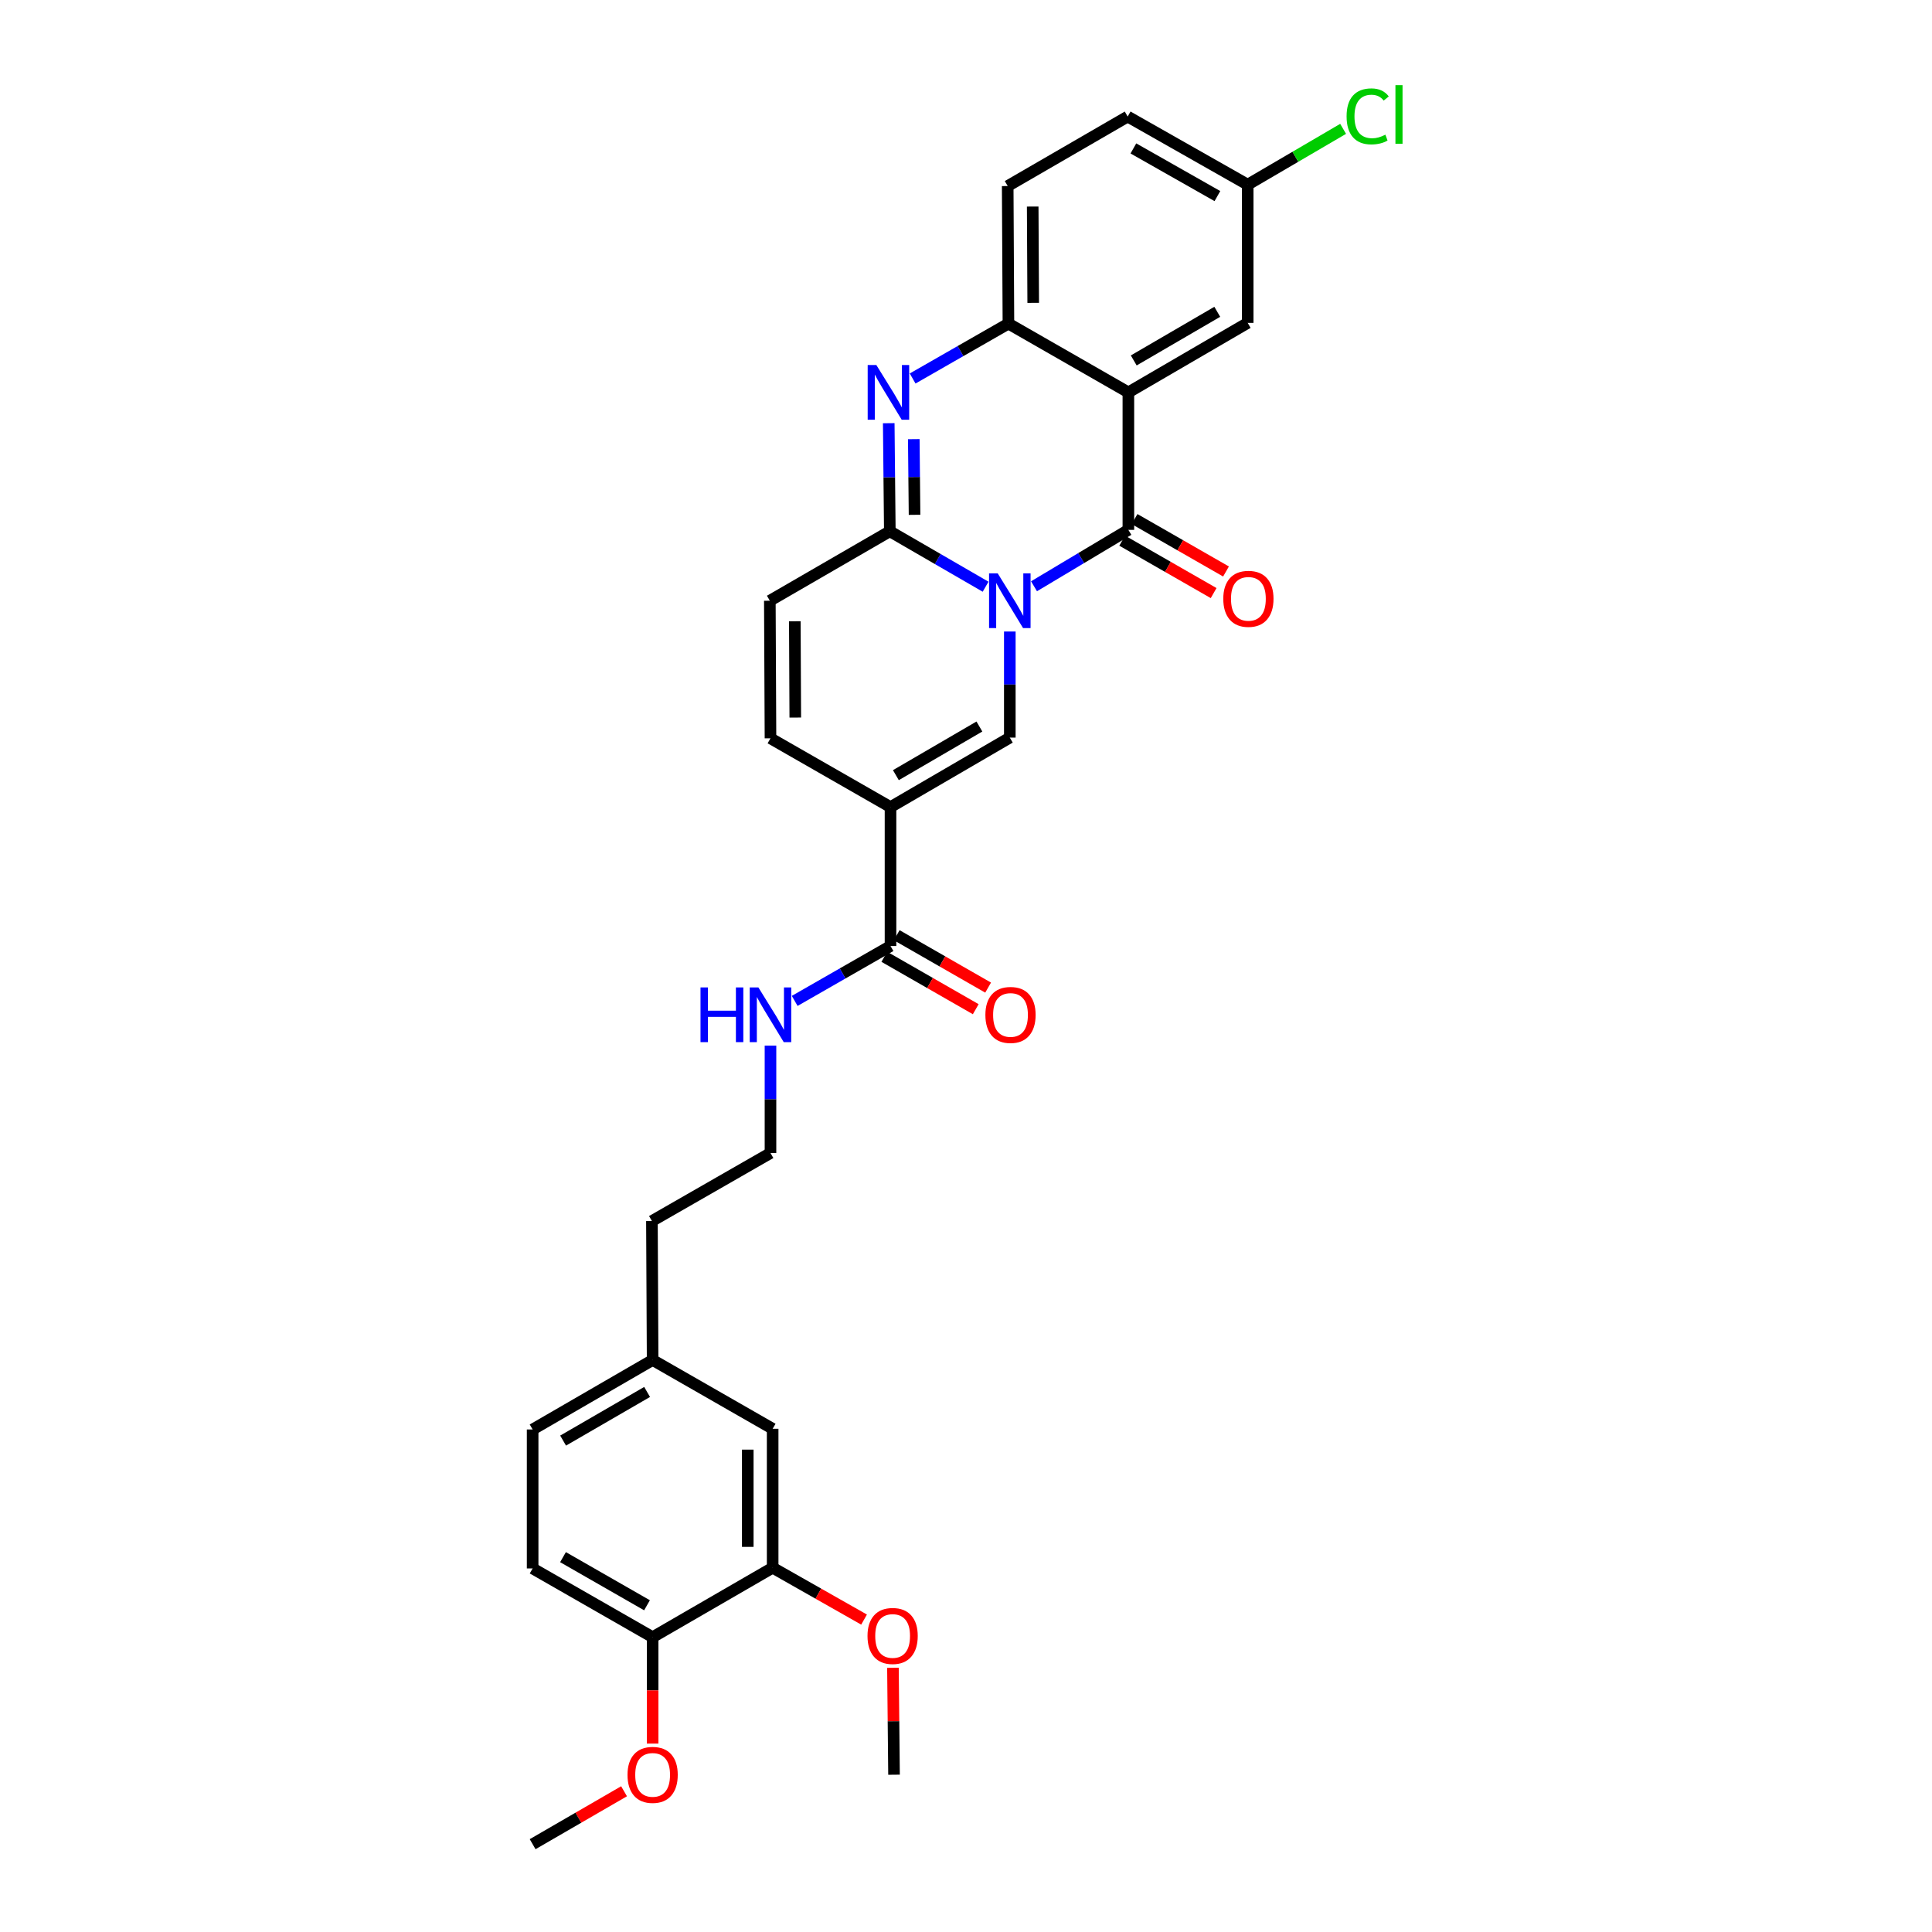 <?xml version='1.0' encoding='iso-8859-1'?>
<svg version='1.1' baseProfile='full'
              xmlns='http://www.w3.org/2000/svg'
                      xmlns:rdkit='http://www.rdkit.org/xml'
                      xmlns:xlink='http://www.w3.org/1999/xlink'
                  xml:space='preserve'
width='1000px' height='1000px' viewBox='0 0 1000 1000'>
<!-- END OF HEADER -->
<rect style='opacity:1.0;fill:#FFFFFF;stroke:none' width='1000' height='1000' x='0' y='0'> </rect>
<path class='bond-0' d='M 535.205,303.453 L 559.625,288.857' style='fill:none;fill-rule:evenodd;stroke:#0000FF;stroke-width:6px;stroke-linecap:butt;stroke-linejoin:miter;stroke-opacity:1' />
<path class='bond-0' d='M 559.625,288.857 L 584.044,274.261' style='fill:none;fill-rule:evenodd;stroke:#000000;stroke-width:6px;stroke-linecap:butt;stroke-linejoin:miter;stroke-opacity:1' />
<path class='bond-1' d='M 510.144,303.686 L 485.356,289.339' style='fill:none;fill-rule:evenodd;stroke:#0000FF;stroke-width:6px;stroke-linecap:butt;stroke-linejoin:miter;stroke-opacity:1' />
<path class='bond-1' d='M 485.356,289.339 L 460.568,274.991' style='fill:none;fill-rule:evenodd;stroke:#000000;stroke-width:6px;stroke-linecap:butt;stroke-linejoin:miter;stroke-opacity:1' />
<path class='bond-4' d='M 522.678,326.873 L 522.678,354.328' style='fill:none;fill-rule:evenodd;stroke:#0000FF;stroke-width:6px;stroke-linecap:butt;stroke-linejoin:miter;stroke-opacity:1' />
<path class='bond-4' d='M 522.678,354.328 L 522.678,381.783' style='fill:none;fill-rule:evenodd;stroke:#000000;stroke-width:6px;stroke-linecap:butt;stroke-linejoin:miter;stroke-opacity:1' />
<path class='bond-2' d='M 584.044,274.261 L 584.044,203.09' style='fill:none;fill-rule:evenodd;stroke:#000000;stroke-width:6px;stroke-linecap:butt;stroke-linejoin:miter;stroke-opacity:1' />
<path class='bond-11' d='M 580.841,279.849 L 604.508,293.414' style='fill:none;fill-rule:evenodd;stroke:#000000;stroke-width:6px;stroke-linecap:butt;stroke-linejoin:miter;stroke-opacity:1' />
<path class='bond-11' d='M 604.508,293.414 L 628.175,306.979' style='fill:none;fill-rule:evenodd;stroke:#FF0000;stroke-width:6px;stroke-linecap:butt;stroke-linejoin:miter;stroke-opacity:1' />
<path class='bond-11' d='M 587.247,268.672 L 610.914,282.237' style='fill:none;fill-rule:evenodd;stroke:#000000;stroke-width:6px;stroke-linecap:butt;stroke-linejoin:miter;stroke-opacity:1' />
<path class='bond-11' d='M 610.914,282.237 L 634.581,295.802' style='fill:none;fill-rule:evenodd;stroke:#FF0000;stroke-width:6px;stroke-linecap:butt;stroke-linejoin:miter;stroke-opacity:1' />
<path class='bond-5' d='M 460.568,274.991 L 460.289,247.019' style='fill:none;fill-rule:evenodd;stroke:#000000;stroke-width:6px;stroke-linecap:butt;stroke-linejoin:miter;stroke-opacity:1' />
<path class='bond-5' d='M 460.289,247.019 L 460.011,219.047' style='fill:none;fill-rule:evenodd;stroke:#0000FF;stroke-width:6px;stroke-linecap:butt;stroke-linejoin:miter;stroke-opacity:1' />
<path class='bond-5' d='M 473.367,266.471 L 473.172,246.891' style='fill:none;fill-rule:evenodd;stroke:#000000;stroke-width:6px;stroke-linecap:butt;stroke-linejoin:miter;stroke-opacity:1' />
<path class='bond-5' d='M 473.172,246.891 L 472.977,227.311' style='fill:none;fill-rule:evenodd;stroke:#0000FF;stroke-width:6px;stroke-linecap:butt;stroke-linejoin:miter;stroke-opacity:1' />
<path class='bond-9' d='M 460.568,274.991 L 398.465,310.941' style='fill:none;fill-rule:evenodd;stroke:#000000;stroke-width:6px;stroke-linecap:butt;stroke-linejoin:miter;stroke-opacity:1' />
<path class='bond-10' d='M 584.044,203.09 L 645.803,167.125' style='fill:none;fill-rule:evenodd;stroke:#000000;stroke-width:6px;stroke-linecap:butt;stroke-linejoin:miter;stroke-opacity:1' />
<path class='bond-10' d='M 586.825,186.562 L 630.056,161.387' style='fill:none;fill-rule:evenodd;stroke:#000000;stroke-width:6px;stroke-linecap:butt;stroke-linejoin:miter;stroke-opacity:1' />
<path class='bond-31' d='M 584.044,203.09 L 521.962,167.504' style='fill:none;fill-rule:evenodd;stroke:#000000;stroke-width:6px;stroke-linecap:butt;stroke-linejoin:miter;stroke-opacity:1' />
<path class='bond-3' d='M 460.926,417.748 L 522.678,381.783' style='fill:none;fill-rule:evenodd;stroke:#000000;stroke-width:6px;stroke-linecap:butt;stroke-linejoin:miter;stroke-opacity:1' />
<path class='bond-3' d='M 463.705,401.221 L 506.932,376.046' style='fill:none;fill-rule:evenodd;stroke:#000000;stroke-width:6px;stroke-linecap:butt;stroke-linejoin:miter;stroke-opacity:1' />
<path class='bond-7' d='M 460.926,417.748 L 460.926,489.65' style='fill:none;fill-rule:evenodd;stroke:#000000;stroke-width:6px;stroke-linecap:butt;stroke-linejoin:miter;stroke-opacity:1' />
<path class='bond-8' d='M 460.926,417.748 L 398.801,382.148' style='fill:none;fill-rule:evenodd;stroke:#000000;stroke-width:6px;stroke-linecap:butt;stroke-linejoin:miter;stroke-opacity:1' />
<path class='bond-6' d='M 472.382,195.911 L 497.172,181.707' style='fill:none;fill-rule:evenodd;stroke:#0000FF;stroke-width:6px;stroke-linecap:butt;stroke-linejoin:miter;stroke-opacity:1' />
<path class='bond-6' d='M 497.172,181.707 L 521.962,167.504' style='fill:none;fill-rule:evenodd;stroke:#000000;stroke-width:6px;stroke-linecap:butt;stroke-linejoin:miter;stroke-opacity:1' />
<path class='bond-16' d='M 521.962,167.504 L 521.583,96.297' style='fill:none;fill-rule:evenodd;stroke:#000000;stroke-width:6px;stroke-linecap:butt;stroke-linejoin:miter;stroke-opacity:1' />
<path class='bond-16' d='M 534.788,156.754 L 534.523,106.909' style='fill:none;fill-rule:evenodd;stroke:#000000;stroke-width:6px;stroke-linecap:butt;stroke-linejoin:miter;stroke-opacity:1' />
<path class='bond-14' d='M 457.722,495.238 L 481.383,508.8' style='fill:none;fill-rule:evenodd;stroke:#000000;stroke-width:6px;stroke-linecap:butt;stroke-linejoin:miter;stroke-opacity:1' />
<path class='bond-14' d='M 481.383,508.8 L 505.043,522.361' style='fill:none;fill-rule:evenodd;stroke:#FF0000;stroke-width:6px;stroke-linecap:butt;stroke-linejoin:miter;stroke-opacity:1' />
<path class='bond-14' d='M 464.129,484.061 L 487.789,497.622' style='fill:none;fill-rule:evenodd;stroke:#000000;stroke-width:6px;stroke-linecap:butt;stroke-linejoin:miter;stroke-opacity:1' />
<path class='bond-14' d='M 487.789,497.622 L 511.449,511.184' style='fill:none;fill-rule:evenodd;stroke:#FF0000;stroke-width:6px;stroke-linecap:butt;stroke-linejoin:miter;stroke-opacity:1' />
<path class='bond-17' d='M 460.926,489.65 L 436.128,503.859' style='fill:none;fill-rule:evenodd;stroke:#000000;stroke-width:6px;stroke-linecap:butt;stroke-linejoin:miter;stroke-opacity:1' />
<path class='bond-17' d='M 436.128,503.859 L 411.331,518.069' style='fill:none;fill-rule:evenodd;stroke:#0000FF;stroke-width:6px;stroke-linecap:butt;stroke-linejoin:miter;stroke-opacity:1' />
<path class='bond-30' d='M 398.801,382.148 L 398.465,310.941' style='fill:none;fill-rule:evenodd;stroke:#000000;stroke-width:6px;stroke-linecap:butt;stroke-linejoin:miter;stroke-opacity:1' />
<path class='bond-30' d='M 411.634,371.407 L 411.398,321.562' style='fill:none;fill-rule:evenodd;stroke:#000000;stroke-width:6px;stroke-linecap:butt;stroke-linejoin:miter;stroke-opacity:1' />
<path class='bond-19' d='M 645.803,167.125 L 645.803,95.581' style='fill:none;fill-rule:evenodd;stroke:#000000;stroke-width:6px;stroke-linecap:butt;stroke-linejoin:miter;stroke-opacity:1' />
<path class='bond-12' d='M 399.925,811.452 L 399.925,739.536' style='fill:none;fill-rule:evenodd;stroke:#000000;stroke-width:6px;stroke-linecap:butt;stroke-linejoin:miter;stroke-opacity:1' />
<path class='bond-12' d='M 387.042,800.664 L 387.042,750.323' style='fill:none;fill-rule:evenodd;stroke:#000000;stroke-width:6px;stroke-linecap:butt;stroke-linejoin:miter;stroke-opacity:1' />
<path class='bond-23' d='M 399.925,811.452 L 423.58,824.874' style='fill:none;fill-rule:evenodd;stroke:#000000;stroke-width:6px;stroke-linecap:butt;stroke-linejoin:miter;stroke-opacity:1' />
<path class='bond-23' d='M 423.58,824.874 L 447.236,838.297' style='fill:none;fill-rule:evenodd;stroke:#FF0000;stroke-width:6px;stroke-linecap:butt;stroke-linejoin:miter;stroke-opacity:1' />
<path class='bond-33' d='M 399.925,811.452 L 337.8,847.402' style='fill:none;fill-rule:evenodd;stroke:#000000;stroke-width:6px;stroke-linecap:butt;stroke-linejoin:miter;stroke-opacity:1' />
<path class='bond-13' d='M 337.8,847.402 L 275.69,811.817' style='fill:none;fill-rule:evenodd;stroke:#000000;stroke-width:6px;stroke-linecap:butt;stroke-linejoin:miter;stroke-opacity:1' />
<path class='bond-13' d='M 334.888,830.886 L 291.411,805.976' style='fill:none;fill-rule:evenodd;stroke:#000000;stroke-width:6px;stroke-linecap:butt;stroke-linejoin:miter;stroke-opacity:1' />
<path class='bond-25' d='M 337.8,847.402 L 337.8,874.945' style='fill:none;fill-rule:evenodd;stroke:#000000;stroke-width:6px;stroke-linecap:butt;stroke-linejoin:miter;stroke-opacity:1' />
<path class='bond-25' d='M 337.8,874.945 L 337.8,902.488' style='fill:none;fill-rule:evenodd;stroke:#FF0000;stroke-width:6px;stroke-linecap:butt;stroke-linejoin:miter;stroke-opacity:1' />
<path class='bond-15' d='M 399.925,739.536 L 337.8,703.929' style='fill:none;fill-rule:evenodd;stroke:#000000;stroke-width:6px;stroke-linecap:butt;stroke-linejoin:miter;stroke-opacity:1' />
<path class='bond-21' d='M 521.583,96.297 L 583.679,60.332' style='fill:none;fill-rule:evenodd;stroke:#000000;stroke-width:6px;stroke-linecap:butt;stroke-linejoin:miter;stroke-opacity:1' />
<path class='bond-26' d='M 398.801,541.198 L 398.801,569.003' style='fill:none;fill-rule:evenodd;stroke:#0000FF;stroke-width:6px;stroke-linecap:butt;stroke-linejoin:miter;stroke-opacity:1' />
<path class='bond-26' d='M 398.801,569.003 L 398.801,596.807' style='fill:none;fill-rule:evenodd;stroke:#000000;stroke-width:6px;stroke-linecap:butt;stroke-linejoin:miter;stroke-opacity:1' />
<path class='bond-18' d='M 275.69,811.817 L 275.69,739.894' style='fill:none;fill-rule:evenodd;stroke:#000000;stroke-width:6px;stroke-linecap:butt;stroke-linejoin:miter;stroke-opacity:1' />
<path class='bond-24' d='M 645.803,95.581 L 670.499,81.136' style='fill:none;fill-rule:evenodd;stroke:#000000;stroke-width:6px;stroke-linecap:butt;stroke-linejoin:miter;stroke-opacity:1' />
<path class='bond-24' d='M 670.499,81.136 L 695.195,66.691' style='fill:none;fill-rule:evenodd;stroke:#00CC00;stroke-width:6px;stroke-linecap:butt;stroke-linejoin:miter;stroke-opacity:1' />
<path class='bond-32' d='M 645.803,95.581 L 583.679,60.332' style='fill:none;fill-rule:evenodd;stroke:#000000;stroke-width:6px;stroke-linecap:butt;stroke-linejoin:miter;stroke-opacity:1' />
<path class='bond-32' d='M 630.127,101.499 L 586.64,76.825' style='fill:none;fill-rule:evenodd;stroke:#000000;stroke-width:6px;stroke-linecap:butt;stroke-linejoin:miter;stroke-opacity:1' />
<path class='bond-20' d='M 337.8,703.929 L 337.435,632.013' style='fill:none;fill-rule:evenodd;stroke:#000000;stroke-width:6px;stroke-linecap:butt;stroke-linejoin:miter;stroke-opacity:1' />
<path class='bond-22' d='M 337.8,703.929 L 275.69,739.894' style='fill:none;fill-rule:evenodd;stroke:#000000;stroke-width:6px;stroke-linecap:butt;stroke-linejoin:miter;stroke-opacity:1' />
<path class='bond-22' d='M 334.94,720.472 L 291.462,745.648' style='fill:none;fill-rule:evenodd;stroke:#000000;stroke-width:6px;stroke-linecap:butt;stroke-linejoin:miter;stroke-opacity:1' />
<path class='bond-28' d='M 462.187,863.244 L 462.465,890.916' style='fill:none;fill-rule:evenodd;stroke:#FF0000;stroke-width:6px;stroke-linecap:butt;stroke-linejoin:miter;stroke-opacity:1' />
<path class='bond-28' d='M 462.465,890.916 L 462.744,918.588' style='fill:none;fill-rule:evenodd;stroke:#000000;stroke-width:6px;stroke-linecap:butt;stroke-linejoin:miter;stroke-opacity:1' />
<path class='bond-29' d='M 323.006,927.153 L 299.348,940.849' style='fill:none;fill-rule:evenodd;stroke:#FF0000;stroke-width:6px;stroke-linecap:butt;stroke-linejoin:miter;stroke-opacity:1' />
<path class='bond-29' d='M 299.348,940.849 L 275.69,954.545' style='fill:none;fill-rule:evenodd;stroke:#000000;stroke-width:6px;stroke-linecap:butt;stroke-linejoin:miter;stroke-opacity:1' />
<path class='bond-27' d='M 398.801,596.807 L 337.435,632.013' style='fill:none;fill-rule:evenodd;stroke:#000000;stroke-width:6px;stroke-linecap:butt;stroke-linejoin:miter;stroke-opacity:1' />
<path  class='atom-0' d='M 516.418 296.781
L 525.698 311.781
Q 526.618 313.261, 528.098 315.941
Q 529.578 318.621, 529.658 318.781
L 529.658 296.781
L 533.418 296.781
L 533.418 325.101
L 529.538 325.101
L 519.578 308.701
Q 518.418 306.781, 517.178 304.581
Q 515.978 302.381, 515.618 301.701
L 515.618 325.101
L 511.938 325.101
L 511.938 296.781
L 516.418 296.781
' fill='#0000FF'/>
<path  class='atom-6' d='M 453.592 188.93
L 462.872 203.93
Q 463.792 205.41, 465.272 208.09
Q 466.752 210.77, 466.832 210.93
L 466.832 188.93
L 470.592 188.93
L 470.592 217.25
L 466.712 217.25
L 456.752 200.85
Q 455.592 198.93, 454.352 196.73
Q 453.152 194.53, 452.792 193.85
L 452.792 217.25
L 449.112 217.25
L 449.112 188.93
L 453.592 188.93
' fill='#0000FF'/>
<path  class='atom-12' d='M 633.168 309.948
Q 633.168 303.148, 636.528 299.348
Q 639.888 295.548, 646.168 295.548
Q 652.448 295.548, 655.808 299.348
Q 659.168 303.148, 659.168 309.948
Q 659.168 316.828, 655.768 320.748
Q 652.368 324.628, 646.168 324.628
Q 639.928 324.628, 636.528 320.748
Q 633.168 316.868, 633.168 309.948
M 646.168 321.428
Q 650.488 321.428, 652.808 318.548
Q 655.168 315.628, 655.168 309.948
Q 655.168 304.388, 652.808 301.588
Q 650.488 298.748, 646.168 298.748
Q 641.848 298.748, 639.488 301.548
Q 637.168 304.348, 637.168 309.948
Q 637.168 315.668, 639.488 318.548
Q 641.848 321.428, 646.168 321.428
' fill='#FF0000'/>
<path  class='atom-15' d='M 510.036 525.329
Q 510.036 518.529, 513.396 514.729
Q 516.756 510.929, 523.036 510.929
Q 529.316 510.929, 532.676 514.729
Q 536.036 518.529, 536.036 525.329
Q 536.036 532.209, 532.636 536.129
Q 529.236 540.009, 523.036 540.009
Q 516.796 540.009, 513.396 536.129
Q 510.036 532.249, 510.036 525.329
M 523.036 536.809
Q 527.356 536.809, 529.676 533.929
Q 532.036 531.009, 532.036 525.329
Q 532.036 519.769, 529.676 516.969
Q 527.356 514.129, 523.036 514.129
Q 518.716 514.129, 516.356 516.929
Q 514.036 519.729, 514.036 525.329
Q 514.036 531.049, 516.356 533.929
Q 518.716 536.809, 523.036 536.809
' fill='#FF0000'/>
<path  class='atom-18' d='M 362.581 511.089
L 366.421 511.089
L 366.421 523.129
L 380.901 523.129
L 380.901 511.089
L 384.741 511.089
L 384.741 539.409
L 380.901 539.409
L 380.901 526.329
L 366.421 526.329
L 366.421 539.409
L 362.581 539.409
L 362.581 511.089
' fill='#0000FF'/>
<path  class='atom-18' d='M 392.541 511.089
L 401.821 526.089
Q 402.741 527.569, 404.221 530.249
Q 405.701 532.929, 405.781 533.089
L 405.781 511.089
L 409.541 511.089
L 409.541 539.409
L 405.661 539.409
L 395.701 523.009
Q 394.541 521.089, 393.301 518.889
Q 392.101 516.689, 391.741 516.009
L 391.741 539.409
L 388.061 539.409
L 388.061 511.089
L 392.541 511.089
' fill='#0000FF'/>
<path  class='atom-24' d='M 449.021 846.766
Q 449.021 839.966, 452.381 836.166
Q 455.741 832.366, 462.021 832.366
Q 468.301 832.366, 471.661 836.166
Q 475.021 839.966, 475.021 846.766
Q 475.021 853.646, 471.621 857.566
Q 468.221 861.446, 462.021 861.446
Q 455.781 861.446, 452.381 857.566
Q 449.021 853.686, 449.021 846.766
M 462.021 858.246
Q 466.341 858.246, 468.661 855.366
Q 471.021 852.446, 471.021 846.766
Q 471.021 841.206, 468.661 838.406
Q 466.341 835.566, 462.021 835.566
Q 457.701 835.566, 455.341 838.366
Q 453.021 841.166, 453.021 846.766
Q 453.021 852.486, 455.341 855.366
Q 457.701 858.246, 462.021 858.246
' fill='#FF0000'/>
<path  class='atom-25' d='M 696.993 60.231
Q 696.993 53.191, 700.273 49.511
Q 703.593 45.791, 709.873 45.791
Q 715.713 45.791, 718.833 49.911
L 716.193 52.071
Q 713.913 49.071, 709.873 49.071
Q 705.593 49.071, 703.313 51.951
Q 701.073 54.791, 701.073 60.231
Q 701.073 65.831, 703.393 68.711
Q 705.753 71.591, 710.313 71.591
Q 713.433 71.591, 717.073 69.711
L 718.193 72.711
Q 716.713 73.671, 714.473 74.231
Q 712.233 74.791, 709.753 74.791
Q 703.593 74.791, 700.273 71.031
Q 696.993 67.271, 696.993 60.231
' fill='#00CC00'/>
<path  class='atom-25' d='M 722.273 44.071
L 725.953 44.071
L 725.953 74.431
L 722.273 74.431
L 722.273 44.071
' fill='#00CC00'/>
<path  class='atom-26' d='M 324.8 918.668
Q 324.8 911.868, 328.16 908.068
Q 331.52 904.268, 337.8 904.268
Q 344.08 904.268, 347.44 908.068
Q 350.8 911.868, 350.8 918.668
Q 350.8 925.548, 347.4 929.468
Q 344 933.348, 337.8 933.348
Q 331.56 933.348, 328.16 929.468
Q 324.8 925.588, 324.8 918.668
M 337.8 930.148
Q 342.12 930.148, 344.44 927.268
Q 346.8 924.348, 346.8 918.668
Q 346.8 913.108, 344.44 910.308
Q 342.12 907.468, 337.8 907.468
Q 333.48 907.468, 331.12 910.268
Q 328.8 913.068, 328.8 918.668
Q 328.8 924.388, 331.12 927.268
Q 333.48 930.148, 337.8 930.148
' fill='#FF0000'/>
</svg>
